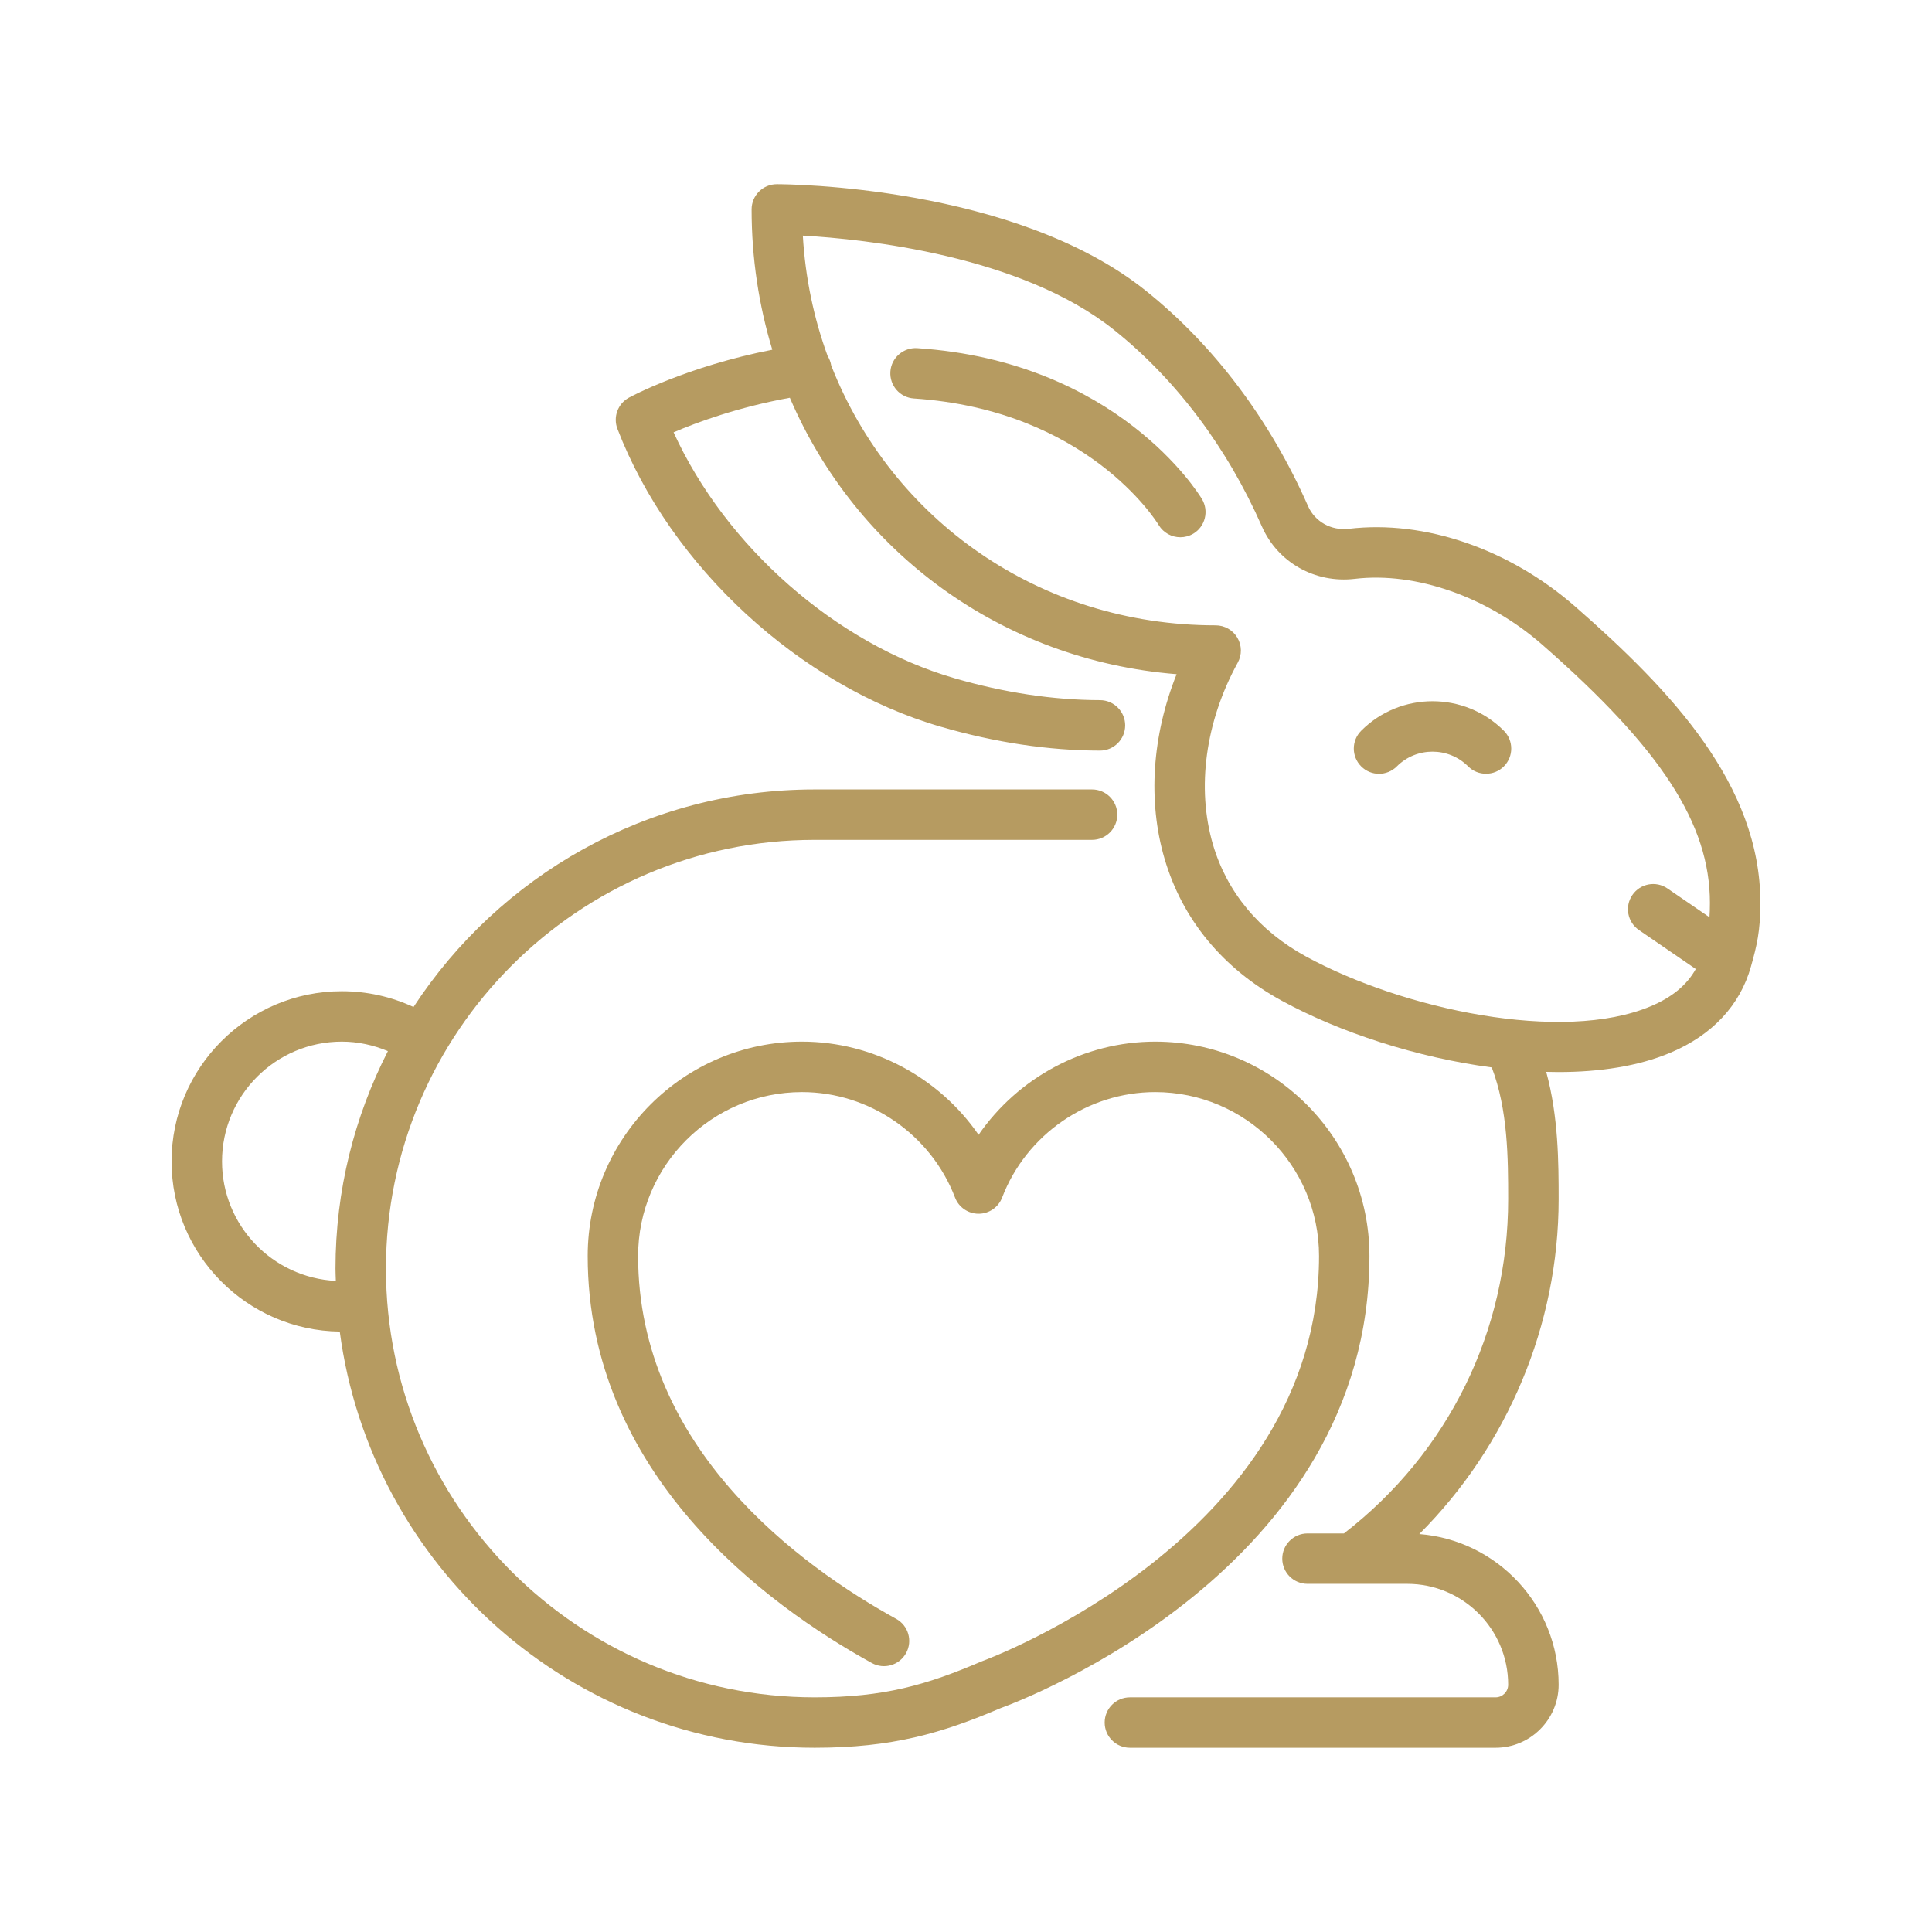 <svg xmlns="http://www.w3.org/2000/svg" xmlns:xlink="http://www.w3.org/1999/xlink" width="200" zoomAndPan="magnify" viewBox="0 0 150 150" height="200" preserveAspectRatio="xMidYMid meet" version="1.0"><defs><clipPath id="1510a6ce3d"><path d="M 13.297 61 L 107 61 L 107 135.801 L 13.297 135.801 Z M 13.297 61 " clip-rule="nonzero"/></clipPath><clipPath id="9c403d9c06"><path d="M 47 14.301 L 137 14.301 L 137 135.801 L 47 135.801 Z M 47 14.301 " clip-rule="nonzero"/></clipPath></defs><g clip-path="url(#1510a6ce3d)"><path fill="#b69b61" d="M 106.324 97.516 C 106.324 88.34 98.859 80.871 89.684 80.871 C 84.168 80.871 79.039 83.668 75.977 88.105 C 72.914 83.668 67.785 80.871 62.27 80.871 C 53.094 80.871 45.629 88.34 45.629 97.516 C 45.629 114.43 59.449 124.574 67.688 129.117 C 68.637 129.641 69.824 129.293 70.348 128.348 C 70.871 127.398 70.527 126.207 69.578 125.688 C 62.098 121.562 49.543 112.418 49.543 97.516 C 49.543 90.496 55.254 84.789 62.27 84.789 C 67.5 84.789 72.273 88.078 74.148 92.977 C 74.438 93.734 75.164 94.234 75.977 94.234 C 76.789 94.234 77.516 93.734 77.805 92.977 C 79.68 88.078 84.453 84.789 89.684 84.789 C 96.699 84.789 102.41 90.496 102.41 97.516 C 102.41 119.328 76.555 128.863 76.297 128.957 C 76.258 128.969 76.223 128.984 76.188 129 C 71.969 130.805 68.66 131.781 63.25 131.781 C 44.895 131.781 29.965 116.848 29.965 98.496 C 29.965 80.141 44.895 65.207 63.25 65.207 L 84.789 65.207 C 85.867 65.207 86.746 64.332 86.746 63.25 C 86.746 62.168 85.867 61.293 84.789 61.293 L 63.25 61.293 C 50.227 61.293 38.754 68.023 32.105 78.184 C 30.371 77.379 28.477 76.957 26.539 76.957 C 19.25 76.957 13.32 82.887 13.32 90.172 C 13.32 97.406 19.164 103.297 26.379 103.383 C 28.781 121.59 44.395 135.695 63.25 135.695 C 69.281 135.695 73.109 134.57 77.672 132.625 C 79.496 131.961 106.324 121.789 106.324 97.516 Z M 17.238 90.172 C 17.238 85.043 21.41 80.871 26.539 80.871 C 27.781 80.871 28.992 81.137 30.117 81.609 C 27.523 86.68 26.047 92.418 26.047 98.496 C 26.047 98.812 26.066 99.129 26.074 99.449 C 21.16 99.203 17.238 95.145 17.238 90.172 Z M 17.238 90.172 " fill-opacity="1" fill-rule="nonzero"/></g><g clip-path="url(#9c403d9c06)"><path fill="#b69b61" d="M 122.301 47.094 C 117.184 42.617 110.621 40.359 104.727 41.055 C 103.363 41.215 102.094 40.508 101.559 39.301 C 98.605 32.586 94.246 26.801 88.949 22.562 C 78.738 14.395 61.062 14.301 60.312 14.301 C 59.23 14.301 58.355 15.18 58.355 16.258 C 58.355 20.074 58.922 23.727 59.961 27.152 C 53.348 28.449 49.027 30.766 48.828 30.875 C 47.965 31.344 47.586 32.383 47.938 33.297 C 52.035 43.961 62.117 53.254 73.023 56.418 C 77.238 57.645 81.402 58.27 85.398 58.277 C 86.48 58.277 87.355 57.402 87.359 56.32 C 87.359 55.242 86.484 54.363 85.402 54.359 C 81.777 54.352 77.98 53.781 74.113 52.66 C 64.902 49.984 56.34 42.434 52.297 33.566 C 54.086 32.801 57.273 31.617 61.324 30.883 C 66.441 42.824 77.707 51.25 91.352 52.344 C 89.453 57.09 89.098 62.176 90.414 66.664 C 91.797 71.391 94.945 75.203 99.516 77.695 C 104.043 80.168 110.016 82.105 115.82 82.875 C 117.078 86.156 117.094 89.98 117.094 93.109 C 117.094 103.375 112.449 112.789 104.344 119.055 L 101.512 119.055 C 100.434 119.055 99.555 119.93 99.555 121.012 C 99.555 122.094 100.434 122.969 101.512 122.969 L 109.262 122.969 C 113.582 122.969 117.094 126.484 117.094 130.801 C 117.094 131.34 116.656 131.781 116.117 131.781 L 87.727 131.781 C 86.645 131.781 85.766 132.656 85.766 133.738 C 85.766 134.82 86.645 135.695 87.727 135.695 L 116.117 135.695 C 118.812 135.695 121.012 133.5 121.012 130.801 C 121.012 124.641 116.238 119.578 110.195 119.102 C 117.035 112.262 121.012 102.883 121.012 93.109 C 121.012 90.301 121 86.688 120.047 83.219 C 120.363 83.227 120.68 83.234 120.992 83.234 C 124.211 83.234 127.211 82.777 129.684 81.734 C 132.934 80.367 135.102 78.051 135.945 75.039 C 136.398 73.43 136.676 72.293 136.676 70.105 C 136.676 60.934 129.766 53.625 122.301 47.094 Z M 128.164 78.125 C 121.305 81.016 108.926 78.367 101.391 74.258 C 97.754 72.273 95.258 69.266 94.172 65.566 C 92.887 61.172 93.586 56.027 96.098 51.449 C 96.434 50.844 96.422 50.105 96.066 49.508 C 95.715 48.914 95.074 48.551 94.383 48.551 C 80.66 48.551 69.211 40.309 64.535 28.375 C 64.492 28.102 64.391 27.852 64.254 27.633 C 63.188 24.711 62.523 21.574 62.332 18.293 C 67.109 18.566 79.254 19.82 86.5 25.621 C 91.309 29.465 95.277 34.742 97.977 40.879 C 99.207 43.672 102.105 45.305 105.188 44.941 C 109.918 44.383 115.492 46.336 119.723 50.039 C 128.98 58.141 132.758 63.957 132.758 70.105 C 132.758 70.527 132.746 70.887 132.723 71.215 L 129.461 68.98 C 128.57 68.367 127.348 68.594 126.738 69.488 C 126.125 70.379 126.355 71.598 127.246 72.207 L 131.66 75.234 C 130.969 76.477 129.816 77.43 128.164 78.125 Z M 128.164 78.125 " fill-opacity="1" fill-rule="nonzero"/></g><path fill="#b69b61" d="M 105.684 56.734 C 104.918 57.5 104.918 58.738 105.684 59.504 C 106.445 60.27 107.688 60.27 108.449 59.504 C 109.977 57.977 112.461 57.977 113.988 59.504 C 114.371 59.887 114.871 60.074 115.375 60.074 C 115.875 60.074 116.375 59.887 116.758 59.504 C 117.523 58.738 117.523 57.5 116.758 56.734 C 113.703 53.68 108.734 53.68 105.684 56.734 Z M 105.684 56.734 " fill-opacity="1" fill-rule="nonzero"/><path fill="#b69b61" d="M 71.211 27.031 C 70.141 26.965 69.199 27.777 69.129 28.855 C 69.059 29.934 69.871 30.867 70.953 30.938 C 84.348 31.832 89.738 40.391 89.965 40.77 C 90.332 41.375 90.98 41.711 91.641 41.711 C 91.984 41.711 92.332 41.621 92.648 41.434 C 93.574 40.879 93.875 39.676 93.32 38.746 C 93.059 38.312 86.742 28.066 71.211 27.031 Z M 71.211 27.031 " fill-opacity="1" fill-rule="nonzero"/></svg>